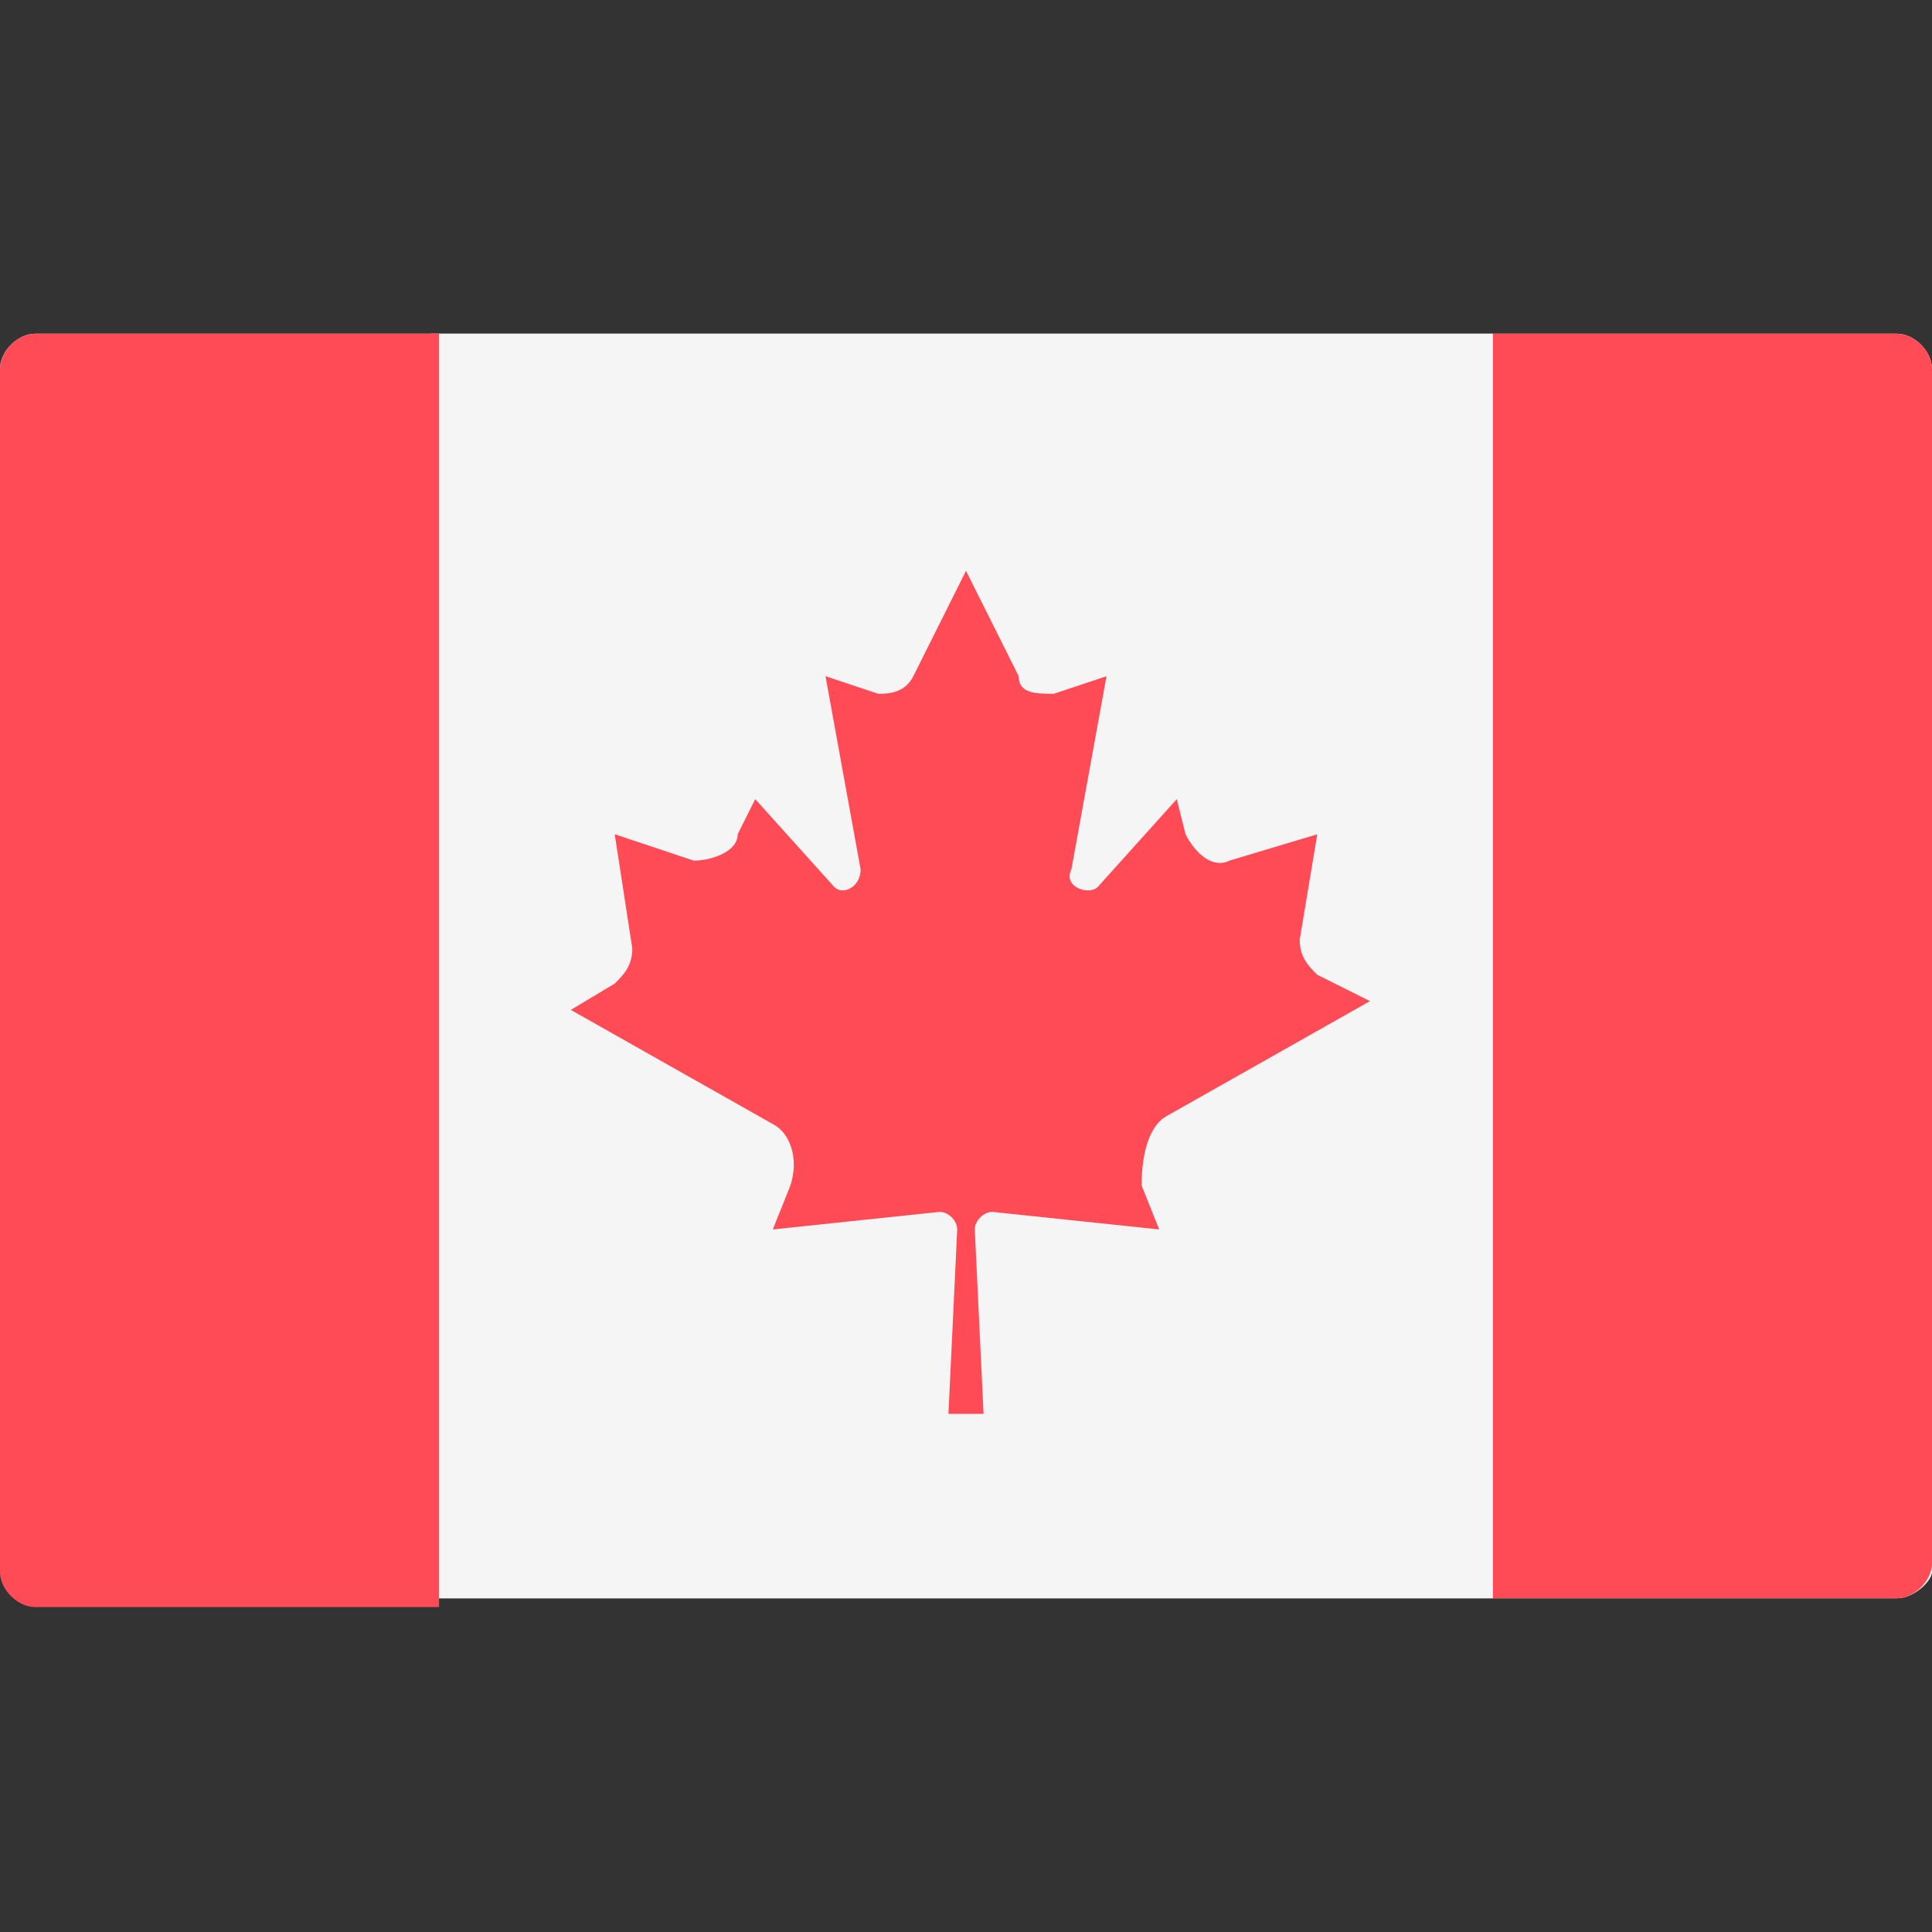 <?xml version="1.0" encoding="utf-8"?>
<!-- Generator: Adobe Illustrator 21.0.2, SVG Export Plug-In . SVG Version: 6.00 Build 0)  -->
<svg version="1.1" id="Layer_1" xmlns="http://www.w3.org/2000/svg" xmlns:xlink="http://www.w3.org/1999/xlink" x="0px" y="0px"
	 width="22px" height="22px" viewBox="0 0 22 22" style="enable-background:new 0 0 22 22;" xml:space="preserve">
<rect x="0" y="0" width="22" height="22" fill="#333333" stroke="none"/>
<style type="text/css">
	.st0{fill:#F5F5F5;}
	.st1{fill:#FF4B55;}
</style>
<g>
	<path class="st0" d="M21.6,18.2H0.4C0.2,18.2,0,18,0,17.8V4.2C0,4,0.2,3.8,0.4,3.8h21.2C21.8,3.8,22,4,22,4.2v13.7
		C22,18,21.8,18.2,21.6,18.2z"/>
	<rect x="4.9" y="3.8" class="st0" width="12.1" height="14.4"/>
</g>
<g>
	<path class="st1" d="M0.4,3.8C0.2,3.8,0,4,0,4.2v13.7c0,0.2,0.2,0.4,0.4,0.4h4.6V3.8H0.4z"/>
	<path class="st1" d="M21.6,3.8h-4.6v14.4h4.6c0.2,0,0.4-0.2,0.4-0.4V4.2C22,4,21.8,3.8,21.6,3.8z"/>
	<path class="st1" d="M13.3,12.7l2.3-1.3L15,11.1c-0.1-0.1-0.2-0.2-0.2-0.4L15,9.5l-1,0.3c-0.2,0.1-0.4-0.1-0.5-0.3l-0.1-0.4l-0.9,1
		c-0.1,0.1-0.4,0-0.3-0.2l0.4-2.2l-0.6,0.2c-0.2,0-0.4,0-0.4-0.2L11,6.5v0l0,0l0,0v0l-0.6,1.2c-0.1,0.2-0.3,0.2-0.4,0.2L9.4,7.7
		l0.4,2.2c0,0.2-0.2,0.3-0.3,0.2l-0.9-1L8.4,9.5c0,0.2-0.3,0.3-0.5,0.3L7,9.5l0.2,1.3c0,0.2-0.1,0.3-0.2,0.4l-0.5,0.3l2.3,1.3
		c0.2,0.1,0.3,0.4,0.2,0.7l-0.2,0.5l1.9-0.2c0.1,0,0.2,0.1,0.2,0.2l-0.1,2.1h0.4l-0.1-2.1c0-0.1,0.1-0.2,0.2-0.2l1.9,0.2l-0.2-0.5
		C13,13.1,13.1,12.8,13.3,12.7z"/>
</g>
</svg>
